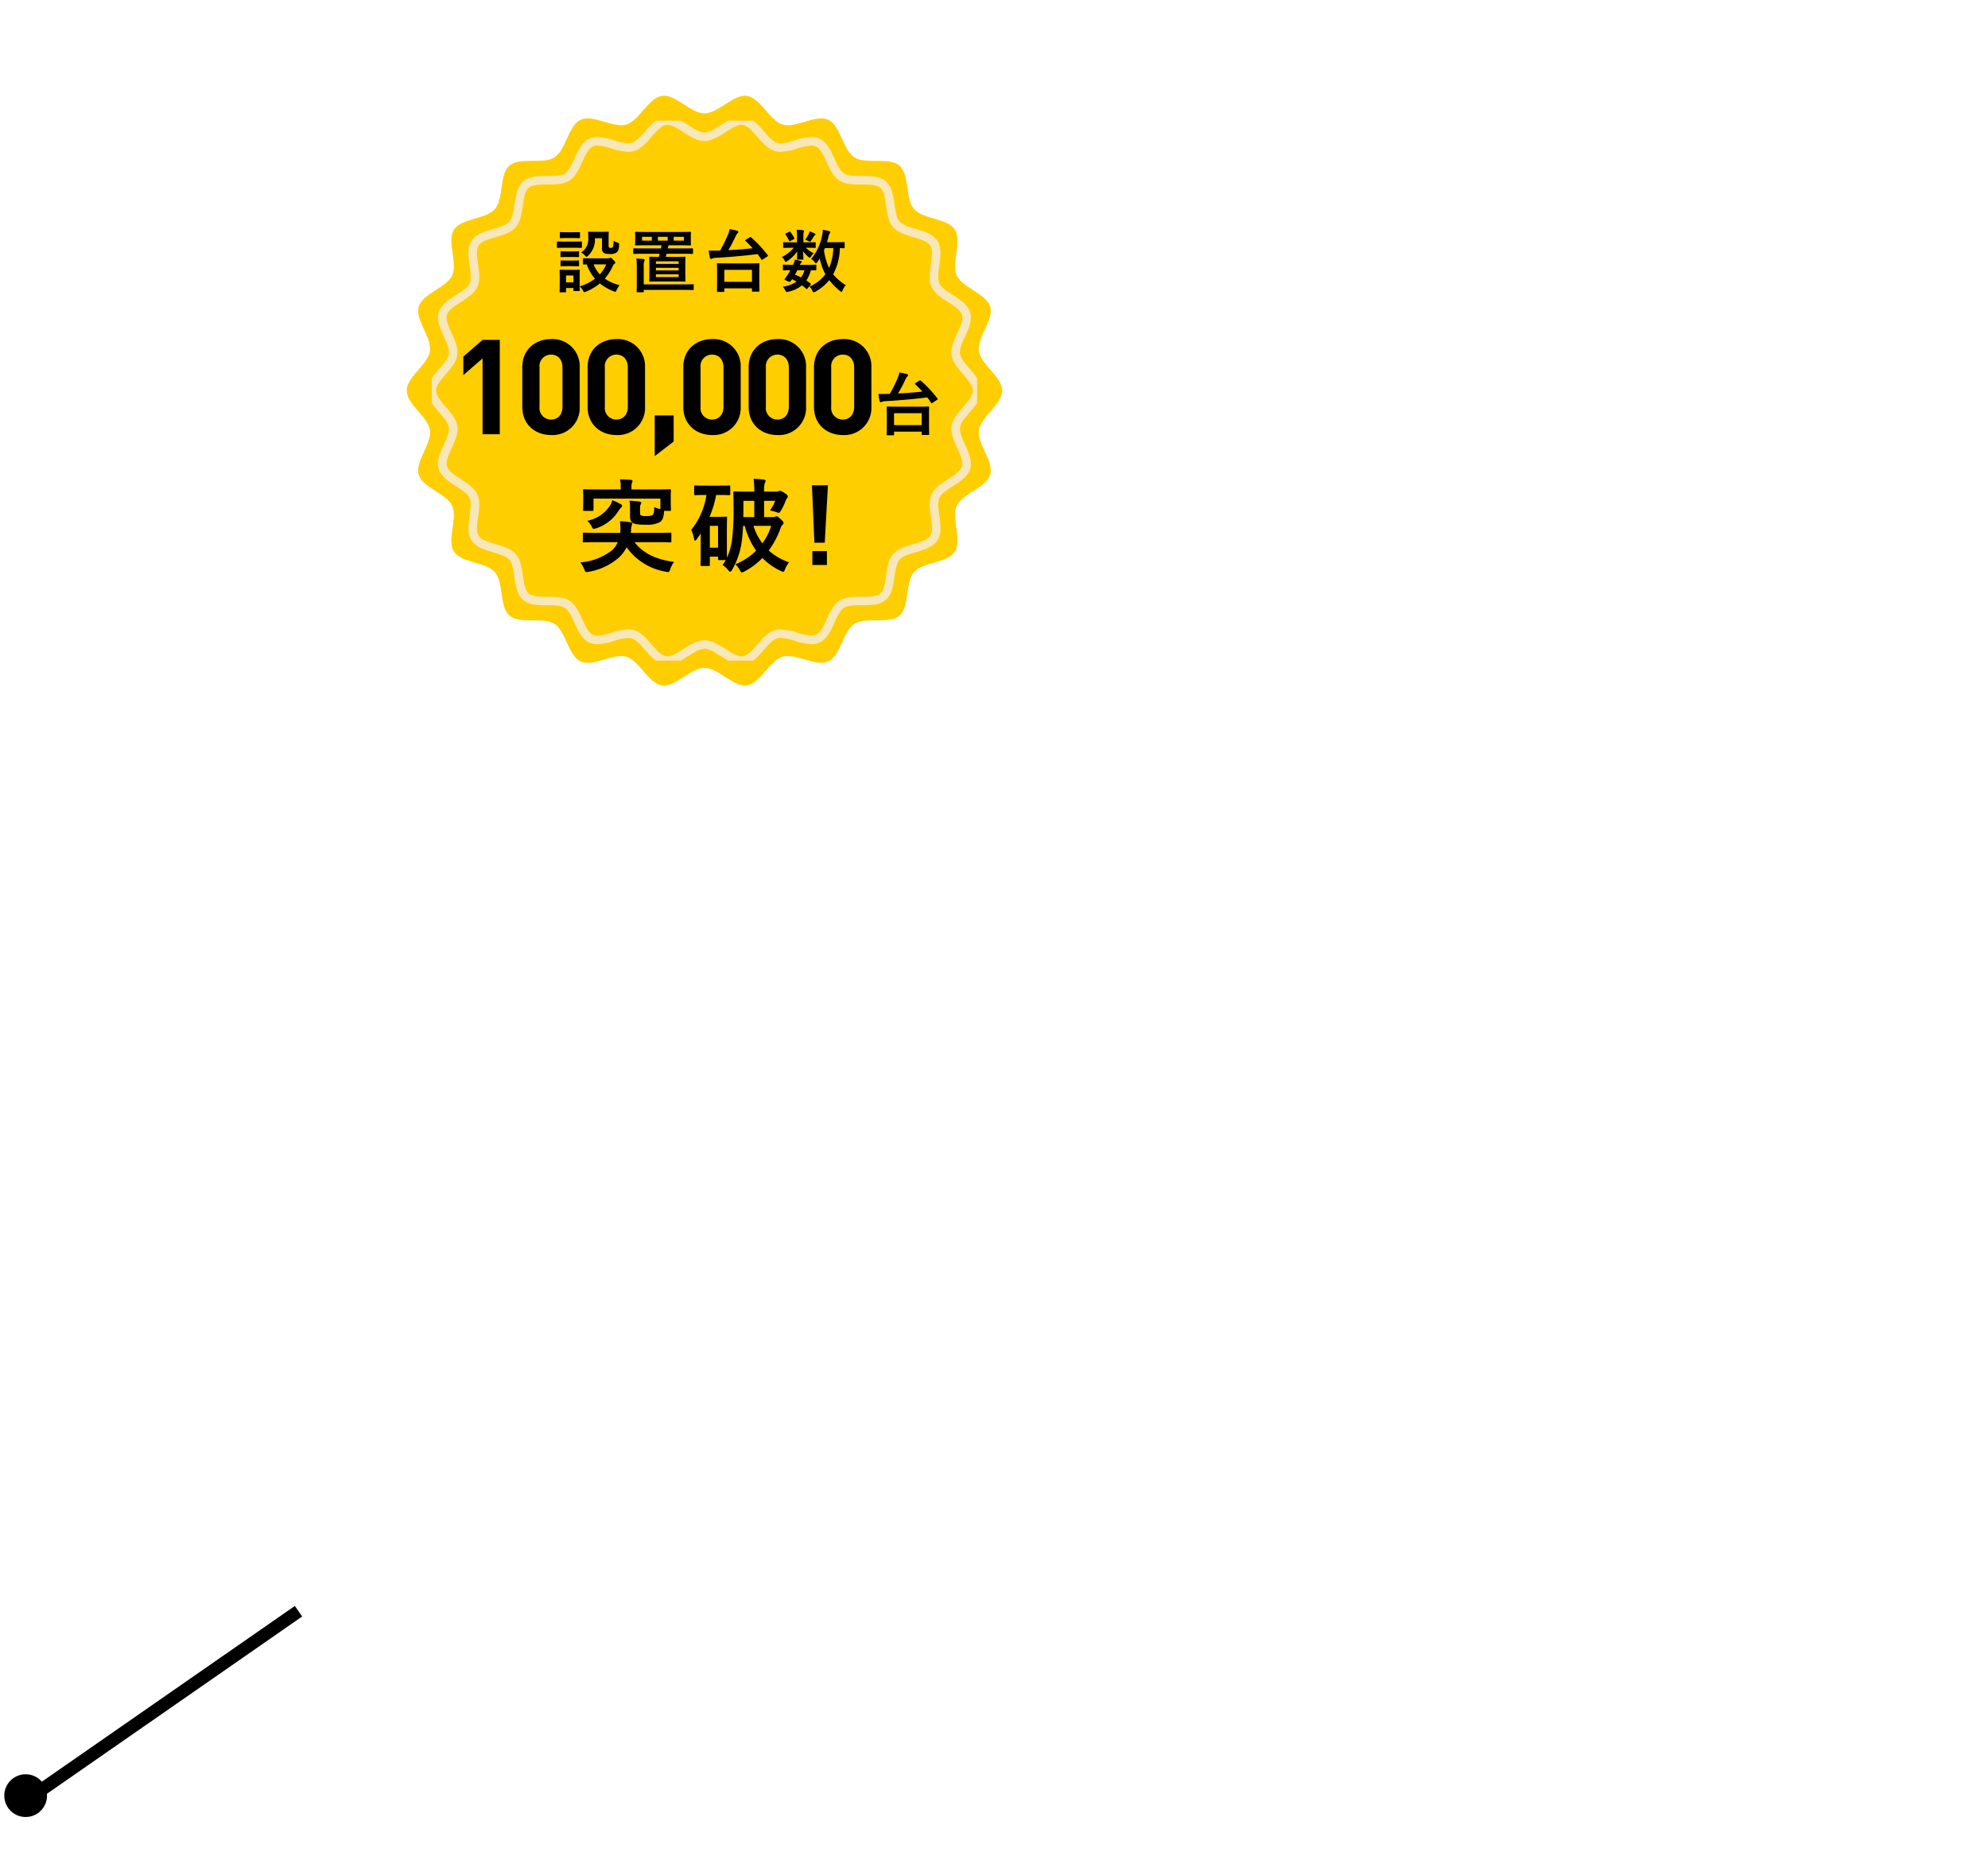 <svg xmlns="http://www.w3.org/2000/svg" xmlns:xlink="http://www.w3.org/1999/xlink" width="465" height="435" viewBox="0 0 465 435">
  <defs>
    <clipPath id="clip-path">
      <rect id="長方形_24678" data-name="長方形 24678" width="465" height="435" transform="translate(171 9)" fill="none" stroke="#707070" stroke-width="1"/>
    </clipPath>
    <clipPath id="clip-path-2">
      <rect id="長方形_295" data-name="長方形 295" width="139.279" height="137.94" fill="#ffce00"/>
    </clipPath>
    <clipPath id="clip-path-3">
      <rect id="長方形_296" data-name="長方形 296" width="127.535" height="126.309" fill="none" stroke="#f8e7b9" stroke-width="2"/>
    </clipPath>
  </defs>
  <g id="マスクグループ_164" data-name="マスクグループ 164" transform="translate(-171 -9)" clip-path="url(#clip-path)">
    <g id="グループ_13137" data-name="グループ 13137" transform="translate(0 -5872)">
      <circle id="楕円形_840" data-name="楕円形 840" cx="5" cy="5" r="5" transform="translate(172 6296)"/>
      <path id="パス_4666" data-name="パス 4666" d="M3279.986,3324.065l-1.88-2.338,59.813-48.086,1.88,2.338Z" transform="matrix(0.998, 0.07, -0.07, 0.998, -2862.123, 2755.883)"/>
      <g id="グループ_2472" data-name="グループ 2472" transform="translate(189.133 3117.62)">
        <g id="グループ_3307" data-name="グループ 3307" transform="translate(77 2785.773)">
          <g id="グループ_2471" data-name="グループ 2471">
            <g id="グループ_2468" data-name="グループ 2468">
              <g id="グループ_2467" data-name="グループ 2467" clip-path="url(#clip-path-2)">
                <path id="パス_2854" data-name="パス 2854" d="M139.279,68.97c0,3.25-4.991,6.108-5.437,9.235-.457,3.2,3.525,7.347,2.633,10.389-.907,3.1-6.5,4.43-7.826,7.322-1.338,2.925,1.308,8.027-.419,10.709-1.737,2.7-7.481,2.4-9.575,4.815s-.991,8.062-3.411,10.16-7.843.2-10.54,1.938c-2.681,1.727-3.2,7.455-6.128,8.793-2.892,1.323-7.563-2.024-10.658-1.117-3.042.892-5.163,6.239-8.368,6.7-3.127.446-6.66-4.084-9.91-4.084s-6.783,4.53-9.91,4.084c-3.2-.457-5.326-5.8-8.368-6.7-3.1-.907-7.766,2.44-10.659,1.117-2.925-1.338-3.446-7.066-6.128-8.793-2.7-1.737-8.126.156-10.54-1.938s-1.313-7.741-3.411-10.16-7.838-2.118-9.575-4.815c-1.727-2.681.919-7.784-.419-10.709C9.306,93.024,3.711,91.689,2.8,88.594c-.892-3.042,3.089-7.185,2.633-10.389C4.991,75.079,0,72.22,0,68.97s4.991-6.108,5.437-9.235c.457-3.2-3.525-7.347-2.633-10.389.907-3.1,6.5-4.43,7.826-7.322C11.967,39.1,9.322,34,11.049,31.315c1.737-2.7,7.481-2.4,9.575-4.815s.991-8.062,3.411-10.16,7.843-.2,10.54-1.938c2.681-1.727,3.2-7.455,6.128-8.793C43.6,4.286,48.266,7.634,51.361,6.726,54.4,5.834,56.525.488,59.729.031c3.127-.446,6.66,4.084,9.91,4.084s6.783-4.53,9.91-4.084c3.2.457,5.326,5.8,8.368,6.7,3.1.907,7.766-2.44,10.659-1.117,2.925,1.338,3.446,7.066,6.128,8.793,2.7,1.737,8.126-.156,10.54,1.938s1.313,7.741,3.411,10.16,7.838,2.118,9.575,4.815c1.727,2.681-.919,7.784.419,10.709,1.323,2.892,6.918,4.227,7.826,7.322.892,3.042-3.09,7.185-2.633,10.389.446,3.127,5.437,5.985,5.437,9.235" transform="translate(0 0)" fill="#ffce00"/>
              </g>
            </g>
            <g id="グループ_2470" data-name="グループ 2470" transform="translate(5.872 5.815)" clip-path="url(#clip-path-3)">
              <path id="パス_2855" data-name="パス 2855" d="M72.437,127.309c-1.665,0-3.267-1.029-4.817-2.024-1.336-.858-2.718-1.745-3.852-1.745s-2.516.887-3.853,1.745c-1.55.995-3.152,2.023-4.817,2.024a3.882,3.882,0,0,1-.546-.038c-1.915-.273-3.327-1.9-4.693-3.471-1.019-1.173-2.073-2.386-3.11-2.69a2.885,2.885,0,0,0-.818-.1,13.151,13.151,0,0,0-3.334.69,14.389,14.389,0,0,1-3.86.765,4.438,4.438,0,0,1-1.883-.378c-1.745-.8-2.636-2.749-3.5-4.636-.649-1.421-1.32-2.891-2.24-3.484s-2.555-.6-4.126-.6c-2.065,0-4.2-.007-5.639-1.255s-1.748-3.366-2.044-5.413c-.225-1.553-.457-3.158-1.18-3.991s-2.273-1.286-3.776-1.728c-1.987-.584-4.041-1.187-5.077-2.8s-.729-3.709-.439-5.751c.221-1.558.45-3.169-.013-4.18-.452-.989-1.808-1.861-3.118-2.7-1.748-1.124-3.556-2.287-4.1-4.136-.531-1.81.351-3.743,1.2-5.613.656-1.439,1.335-2.927,1.177-4.041-.151-1.062-1.2-2.274-2.213-3.446C.411,66.728-1,65.1-1,63.155S.411,59.582,1.776,58c1.013-1.172,2.061-2.384,2.213-3.446.159-1.114-.52-2.6-1.177-4.041-.853-1.869-1.735-3.8-1.2-5.613.542-1.848,2.349-3.011,4.1-4.135,1.311-.843,2.666-1.715,3.118-2.7.463-1.011.234-2.622.013-4.18-.29-2.042-.589-4.154.439-5.751s3.09-2.212,5.077-2.8c1.5-.441,3.056-.9,3.776-1.728s.955-2.438,1.179-3.991c.3-2.046.6-4.162,2.044-5.413s3.574-1.251,5.639-1.255c1.571,0,3.2-.005,4.126-.6s1.59-2.062,2.239-3.483c.861-1.887,1.752-3.838,3.5-4.636a4.438,4.438,0,0,1,1.883-.378,14.386,14.386,0,0,1,3.86.765,13.15,13.15,0,0,0,3.333.69,2.886,2.886,0,0,0,.818-.1c1.037-.3,2.091-1.517,3.11-2.69,1.366-1.572,2.778-3.2,4.693-3.471A3.883,3.883,0,0,1,55.1-1c1.664,0,3.267,1.029,4.817,2.024,1.336.858,2.718,1.745,3.852,1.745s2.516-.887,3.853-1.745C69.17.029,70.772-1,72.437-1a3.883,3.883,0,0,1,.546.038C74.9-.689,76.31.937,77.676,2.51c1.019,1.173,2.073,2.386,3.11,2.69a2.886,2.886,0,0,0,.818.1,13.15,13.15,0,0,0,3.333-.69A14.388,14.388,0,0,1,88.8,3.849a4.438,4.438,0,0,1,1.883.378c1.745.8,2.636,2.749,3.5,4.636.649,1.422,1.32,2.891,2.24,3.484s2.555.6,4.126.6c2.065,0,4.2.007,5.639,1.255s1.748,3.366,2.044,5.413c.225,1.553.457,3.158,1.18,3.991s2.273,1.286,3.776,1.728c1.987.584,4.041,1.187,5.077,2.8s.729,3.709.439,5.751c-.221,1.558-.45,3.169.013,4.18.452.989,1.808,1.861,3.118,2.7,1.748,1.124,3.556,2.287,4.1,4.135.531,1.81-.351,3.743-1.2,5.612-.657,1.439-1.335,2.927-1.177,4.041.151,1.062,1.2,2.274,2.213,3.446,1.365,1.578,2.776,3.21,2.776,5.151s-1.411,3.573-2.776,5.151c-1.013,1.172-2.061,2.384-2.213,3.446-.159,1.114.52,2.6,1.177,4.041.853,1.869,1.735,3.8,1.2,5.612-.542,1.848-2.349,3.011-4.1,4.135-1.311.843-2.666,1.715-3.119,2.7-.463,1.011-.234,2.622-.013,4.18.29,2.042.589,4.154-.439,5.751s-3.09,2.212-5.077,2.8c-1.5.441-3.056.9-3.776,1.728s-.955,2.438-1.179,3.991c-.3,2.046-.6,4.162-2.044,5.413s-3.574,1.251-5.639,1.255c-1.571,0-3.2.005-4.126.6s-1.591,2.062-2.239,3.483c-.861,1.887-1.752,3.838-3.5,4.636a4.438,4.438,0,0,1-1.883.378,14.385,14.385,0,0,1-3.86-.765,13.15,13.15,0,0,0-3.333-.69,2.886,2.886,0,0,0-.818.1c-1.037.3-2.091,1.517-3.11,2.69-1.366,1.572-2.778,3.2-4.693,3.471A3.885,3.885,0,0,1,72.437,127.309Zm-8.669-5.768c1.721,0,3.354,1.048,4.933,2.062,1.307.839,2.659,1.707,3.737,1.707a1.879,1.879,0,0,0,.264-.018c1.176-.168,2.34-1.507,3.465-2.8,1.208-1.391,2.457-2.829,4.057-3.3a4.846,4.846,0,0,1,1.381-.185,14.481,14.481,0,0,1,3.894.77,12.85,12.85,0,0,0,3.3.685,2.5,2.5,0,0,0,1.051-.2c1.067-.488,1.8-2.095,2.51-3.648.769-1.684,1.563-3.425,2.976-4.334s3.346-.92,5.206-.923c1.7,0,3.456-.006,4.332-.766s1.131-2.5,1.375-4.188c.266-1.838.541-3.739,1.648-5.015s2.944-1.814,4.723-2.336c1.635-.48,3.326-.977,3.959-1.959s.379-2.708.141-4.387c-.261-1.843-.532-3.749.174-5.293.7-1.522,2.3-2.555,3.855-3.554,1.44-.926,2.928-1.883,3.26-3.016.321-1.1-.4-2.684-1.1-4.22-.776-1.7-1.578-3.46-1.337-5.153.234-1.644,1.478-3.082,2.68-4.472,1.125-1.3,2.288-2.646,2.288-3.843s-1.163-2.542-2.288-3.843c-1.2-1.39-2.446-2.828-2.68-4.472-.241-1.694.561-3.453,1.337-5.153.7-1.536,1.425-3.124,1.1-4.22-.332-1.132-1.821-2.09-3.26-3.016-1.553-1-3.159-2.032-3.855-3.554-.706-1.544-.436-3.45-.174-5.293.238-1.68.485-3.416-.141-4.387s-2.324-1.479-3.959-1.959c-1.779-.523-3.619-1.063-4.723-2.336s-1.382-3.177-1.648-5.015c-.244-1.684-.5-3.426-1.375-4.188s-2.633-.763-4.332-.766c-1.859,0-3.782-.006-5.206-.923s-2.208-2.651-2.976-4.335c-.709-1.554-1.442-3.16-2.51-3.648a2.5,2.5,0,0,0-1.051-.2,12.852,12.852,0,0,0-3.3.685A14.482,14.482,0,0,1,81.6,7.3a4.846,4.846,0,0,1-1.38-.185c-1.6-.469-2.849-1.907-4.057-3.3-1.125-1.3-2.289-2.635-3.465-2.8A1.854,1.854,0,0,0,72.437,1c-1.078,0-2.429.868-3.736,1.707-1.579,1.014-3.212,2.062-4.933,2.062S60.414,3.72,58.835,2.707C57.528,1.868,56.176,1,55.1,1a1.879,1.879,0,0,0-.264.018c-1.176.168-2.34,1.507-3.465,2.8-1.208,1.391-2.457,2.829-4.057,3.3a4.846,4.846,0,0,1-1.381.185,14.48,14.48,0,0,1-3.894-.77,12.851,12.851,0,0,0-3.3-.685,2.5,2.5,0,0,0-1.051.2c-1.067.488-1.8,2.095-2.51,3.648-.769,1.684-1.563,3.425-2.976,4.334s-3.346.92-5.206.923c-1.7,0-3.456.006-4.332.766s-1.131,2.5-1.375,4.188c-.266,1.838-.541,3.738-1.648,5.015s-2.944,1.814-4.723,2.336c-1.635.48-3.326.977-3.959,1.959s-.379,2.708-.141,4.387c.261,1.843.532,3.749-.174,5.293-.7,1.522-2.3,2.555-3.855,3.554-1.44.926-2.928,1.883-3.26,3.016-.321,1.1.4,2.684,1.1,4.22.776,1.7,1.578,3.459,1.337,5.153-.234,1.644-1.478,3.082-2.68,4.472C2.163,60.613,1,61.958,1,63.155S2.163,65.7,3.289,67c1.2,1.39,2.446,2.828,2.68,4.472.241,1.694-.561,3.452-1.337,5.153-.7,1.536-1.425,3.124-1.1,4.22.332,1.133,1.821,2.09,3.26,3.016,1.553,1,3.159,2.032,3.855,3.554.706,1.544.436,3.45.174,5.293-.238,1.68-.485,3.416.141,4.387s2.324,1.479,3.959,1.959c1.779.523,3.619,1.063,4.723,2.336s1.382,3.177,1.648,5.015c.244,1.684.5,3.425,1.375,4.188s2.633.763,4.332.766c1.859,0,3.782.006,5.206.923s2.207,2.651,2.976,4.335c.709,1.554,1.443,3.16,2.51,3.648a2.494,2.494,0,0,0,1.051.2,12.854,12.854,0,0,0,3.3-.685,14.482,14.482,0,0,1,3.895-.77,4.914,4.914,0,0,1,1.38.185c1.6.469,2.849,1.907,4.057,3.3,1.125,1.3,2.289,2.635,3.465,2.8a1.875,1.875,0,0,0,.264.018c1.078,0,2.429-.868,3.737-1.707C60.414,122.589,62.047,121.541,63.767,121.541Z" transform="translate(0 0)" fill="#f8e7b9"/>
            </g>
          </g>
          <g id="グループ_3306" data-name="グループ 3306" transform="translate(16.715 26.694)">
            <path id="パス_11926" data-name="パス 11926" d="M-25.36-6.656c-1.392,0-1.856-.032-1.952-.032-.16,0-.176.016-.176.16v1.12c0,.176.016.192.176.192.048,0,.256-.016.72-.016A9.929,9.929,0,0,0-24.7-1.9,10.977,10.977,0,0,1-28.272-.112v-2.48c0-.752.032-1.136.032-1.232,0-.16-.016-.176-.176-.176-.112,0-.432.032-1.472.032h-1.424c-1.024,0-1.36-.032-1.456-.032-.176,0-.192.016-.192.176,0,.112.032.5.032,1.5V-1.3c0,1.936-.032,2.3-.032,2.416,0,.16.016.176.192.176h1.136c.16,0,.176-.016.176-.176V.288h1.728V.816c0,.16.016.176.176.176h1.136c.16,0,.176-.016.176-.176,0-.064-.016-.272-.032-.912a3.066,3.066,0,0,1,.752.944c.144.288.208.4.336.4a.974.974,0,0,0,.368-.112A12.07,12.07,0,0,0-23.552-.8,11.94,11.94,0,0,0-20.3,1.056a1.42,1.42,0,0,0,.368.112c.128,0,.176-.128.32-.432a5.253,5.253,0,0,1,.688-1.12A10.635,10.635,0,0,1-22.4-1.92,11.6,11.6,0,0,0-20.5-4.9a1.1,1.1,0,0,1,.384-.5.293.293,0,0,0,.176-.288c0-.112-.128-.288-.5-.672-.3-.3-.5-.448-.608-.448a.533.533,0,0,0-.24.08.856.856,0,0,1-.352.064Zm3.3,1.408a7.883,7.883,0,0,1-1.5,2.32,7.617,7.617,0,0,1-1.456-2.32ZM-29.728-2.64v1.6h-1.728v-1.6Zm6.688-8.72v2.352a1.178,1.178,0,0,0,.432,1.1,2.772,2.772,0,0,0,1.36.224,2.429,2.429,0,0,0,1.632-.368c.368-.3.528-.752.576-1.712.016-.416.032-.448-.368-.576a4.61,4.61,0,0,1-.944-.432,4.186,4.186,0,0,1-.16,1.44.456.456,0,0,1-.432.224c-.256,0-.368-.016-.448-.1a.811.811,0,0,1-.112-.544v-1.664c0-.816.032-1.2.032-1.3,0-.16-.016-.176-.176-.176-.1,0-.416.032-1.44.032h-1.6c-1.024,0-1.312-.032-1.408-.032-.176,0-.192.016-.192.176,0,.1.032.464.032,1.184A3.723,3.723,0,0,1-27.92-8.032a3.28,3.28,0,0,1,.88.7c.176.208.288.3.384.3s.208-.08.384-.256A5.216,5.216,0,0,0-24.7-11.36Zm-8.672.784c-1.216,0-1.616-.032-1.7-.032-.16,0-.176.016-.176.176V-9.3c0,.176.016.192.176.192.08,0,.48-.032,1.7-.032h2.08c1.216,0,1.616.032,1.712.032.16,0,.176-.016.176-.192v-1.136c0-.16-.016-.176-.176-.176-.1,0-.5.032-1.712.032Zm.432-2.192c-1.04,0-1.36-.032-1.456-.032-.16,0-.176.016-.176.176v1.072c0,.16.016.176.176.176.1,0,.416-.032,1.456-.032h1.456c1.04,0,1.344.032,1.44.032.176,0,.192-.016.192-.176v-1.072c0-.16-.016-.176-.192-.176-.1,0-.4.032-1.44.032Zm.064,4.48c-.976,0-1.264-.032-1.36-.032-.16,0-.176.016-.176.16v1.04c0,.16.016.176.176.176.1,0,.384-.032,1.36-.032h1.264c.976,0,1.264.032,1.344.032.176,0,.192-.016.192-.176V-8.16c0-.144-.016-.16-.192-.16-.08,0-.368.032-1.344.032Zm0,2.144c-.976,0-1.264-.032-1.36-.032-.16,0-.176.016-.176.176v1.024c0,.16.016.176.176.176.1,0,.384-.032,1.36-.032h1.264c.976,0,1.264.032,1.344.032.176,0,.192-.016.192-.176V-6c0-.16-.016-.176-.192-.176-.08,0-.368.032-1.344.032ZM-9.552-7.728l-.192.72c-1.456,0-1.968-.032-2.08-.032-.16,0-.176.016-.176.176,0,.1.032.512.032,1.488v2.512c0,.992-.032,1.36-.032,1.472,0,.16.016.176.176.176.112,0,.624-.032,2.1-.032h3.92c1.472,0,1.984.032,2.1.032.16,0,.176-.016.176-.176,0-.1-.032-.48-.032-1.472V-5.376c0-.976.032-1.392.032-1.488,0-.16-.016-.176-.176-.176-.112,0-.624.032-2.1.032h-2.32c.064-.224.112-.464.176-.72h3.984c1.424,0,1.92.032,2.016.032.176,0,.192-.016.192-.176v-.96c0-.16-.016-.176-.192-.176-.1,0-.592.032-2.016.032h-3.7l.16-.736h2.928c1.5,0,2.048.032,2.16.032.16,0,.176-.016.176-.16,0-.112-.032-.352-.032-1.008v-.832c0-.656.032-.9.032-.992,0-.176-.016-.192-.176-.192-.112,0-.656.032-2.16.032h-8.4c-1.5,0-2.048-.032-2.16-.032-.16,0-.176.016-.176.192,0,.1.032.336.032.992v.832c0,.656-.032.9-.032,1.008,0,.144.016.16.176.16.112,0,.656-.032,2.16-.032H-9.12c-.032.24-.1.48-.144.736h-4.272c-1.44,0-1.936-.032-2.032-.032-.16,0-.176.016-.176.176v.96c0,.16.016.176.176.176.1,0,.592-.032,2.032-.032Zm4.432,5.44h-5.312v-.64H-5.12Zm-5.312-3.68H-5.12v.608h-5.312Zm0,2.128v-.608H-5.12v.608Zm6.544-6.96H-6.272v-.9h2.384Zm-9.792,0v-.9h2.288v.9Zm6,0H-9.968v-.9H-7.68ZM-14.912-.688c0,1.28-.032,1.68-.032,1.792,0,.16.016.176.176.176h1.312c.16,0,.176-.016.176-.176V.72h9.3c1.568,0,2.112.032,2.208.032.16,0,.176-.016.176-.176V-.432c0-.16-.016-.176-.176-.176-.1,0-.64.032-2.208.032h-9.3V-4.8a3,3,0,0,1,.1-1.12.879.879,0,0,0,.112-.384c0-.08-.112-.176-.272-.192a14.172,14.172,0,0,0-1.68-.1,10.051,10.051,0,0,1,.112,1.776ZM5.376,1.2c.176,0,.192-.016.192-.176V.352h6.464V.96c0,.144.016.16.176.16h1.376c.176,0,.192-.016.192-.16,0-.1-.032-.544-.032-2.9V-3.584c0-1.2.032-1.68.032-1.776,0-.144-.016-.16-.192-.16-.1,0-.656.032-2.192.032H6.208c-1.536,0-2.1-.032-2.192-.032-.16,0-.176.016-.176.16,0,.112.032.576.032,2.016v1.472c0,2.368-.032,2.8-.032,2.9,0,.16.016.176.176.176Zm.192-5.168h6.464v2.8H5.568Zm5.024-7.056c-.176.112-.192.192-.064.3.56.528,1.12,1.088,1.664,1.7-1.7.192-3.744.352-5.68.448.672-1.136,1.248-2.272,1.68-3.2a2.493,2.493,0,0,1,.512-.8.414.414,0,0,0,.144-.272c0-.112-.08-.208-.288-.272a15.187,15.187,0,0,0-1.76-.368A5.351,5.351,0,0,1,6.5-12.4,29.608,29.608,0,0,1,4.56-8.48c-.32,0-.64.016-.944.016-.48.016-1.04.016-1.712-.016.08.56.192,1.3.3,1.712.048.144.128.24.256.24a.84.84,0,0,0,.32-.1,2.288,2.288,0,0,1,.9-.16c2.88-.16,6.528-.464,9.664-.864.32.416.608.832.9,1.264.048.064.08.112.128.112s.1-.048.208-.128l1.04-.688c.208-.144.208-.176.1-.32a29.238,29.238,0,0,0-3.888-4.16c-.064-.064-.1-.08-.144-.08a.342.342,0,0,0-.192.08Zm23.12.736c0-.16-.016-.176-.176-.176-.1,0-.544.032-1.888.032H29.584c.128-.448.256-.88.352-1.3a2.117,2.117,0,0,1,.24-.7c.1-.144.176-.24.176-.352s-.08-.176-.288-.24c-.352-.112-1.008-.24-1.456-.336a6.894,6.894,0,0,1-.176,1.344,12.25,12.25,0,0,1-2.544,5.488,3.031,3.031,0,0,1,.784.736c.144.192.24.288.336.288.08,0,.16-.08.3-.256a8.107,8.107,0,0,0,.576-.864A13.239,13.239,0,0,0,29.2-2.944,9.523,9.523,0,0,1,25.472-.032a2.724,2.724,0,0,1,.688.944c.128.256.192.368.32.368a1.113,1.113,0,0,0,.4-.16A10.686,10.686,0,0,0,30.1-1.568,16.425,16.425,0,0,0,32.624.992c.16.128.256.192.336.192.1,0,.16-.112.272-.352a4.167,4.167,0,0,1,.752-1.216,12.718,12.718,0,0,1-2.96-2.528,13.589,13.589,0,0,0,1.568-6.144c.608.016.88.032.944.032.16,0,.176-.016.176-.176ZM31.056-9.056a12.593,12.593,0,0,1-.992,4.624,13.726,13.726,0,0,1-1.184-4.1l.224-.528ZM25.712-.416a.344.344,0,0,0,.1-.208A.3.3,0,0,0,25.7-.816c-.32-.24-.624-.464-.944-.672a8.3,8.3,0,0,0,1.056-2.4c.7.016,1.008.032,1.088.032.16,0,.192-.016.192-.176v-.976c0-.16-.016-.176-.192-.176-.1,0-.576.032-2,.032H23.232a1.443,1.443,0,0,1,.32-.464c.1-.08.144-.128.144-.224,0-.08-.064-.128-.192-.176a8.364,8.364,0,0,0-1.44-.336,4.477,4.477,0,0,1-.416,1.2h-.224c-1.568,0-1.92-.032-2-.032-.128,0-.16.016-.16.176v.976c0,.16.016.176.16.176.08,0,.512-.016,1.584-.032a10.6,10.6,0,0,1-.624,1.072,10.071,10.071,0,0,1-.672.928.465.465,0,0,0-.08.16c0,.064.08.112.256.192l.672.3c.352.16.416.064.608-.192l.24-.352c.368.176.72.368,1.056.56a7.372,7.372,0,0,1-3.248,1.2A2.872,2.872,0,0,1,19.808.8c.224.464.272.464.736.352a7.663,7.663,0,0,0,3.184-1.5,11.239,11.239,0,0,1,.976.8c.064.048.1.08.144.08s.112-.048.208-.176ZM24.32-3.888a5.473,5.473,0,0,1-.816,1.68,12.753,12.753,0,0,0-1.424-.624c.176-.288.368-.656.56-1.056ZM24.064-10.4v-1.36a3.359,3.359,0,0,1,.064-.96,2.787,2.787,0,0,0,.08-.352A.208.208,0,0,0,24-13.248c-.544-.064-.96-.08-1.536-.1a7.714,7.714,0,0,1,.1,1.392V-10.4H21.472c-1.408,0-1.888-.032-1.984-.032-.144,0-.16.016-.16.192v.96c0,.16.016.176.16.176.1,0,.576-.032,1.984-.032h.336a8.946,8.946,0,0,1-2.8,2.176,2.732,2.732,0,0,1,.688.848c.1.176.144.272.24.272a.839.839,0,0,0,.4-.208,9.434,9.434,0,0,0,2.288-2.224c-.016.96-.064,1.52-.064,1.728,0,.16.016.176.176.176h1.152c.16,0,.176-.016.176-.176,0-.208-.048-.816-.08-1.776a8.39,8.39,0,0,0,1.152,1.248c.224.192.352.272.432.272s.128-.064.192-.16a3.812,3.812,0,0,1,.72-.88,6.361,6.361,0,0,1-1.824-1.3h.112c1.408,0,1.888.032,1.984.032.176,0,.192-.016.192-.176v-.96c0-.176-.016-.192-.192-.192-.1,0-.576.032-1.984.032Zm.416-.624c.224.08.48.192.72.3a1.2,1.2,0,0,0,.416.176c.1,0,.144-.08.256-.272.24-.336.464-.7.624-.96a1.018,1.018,0,0,1,.256-.3c.1-.08.128-.112.128-.224,0-.064-.08-.128-.192-.192A7.318,7.318,0,0,0,25.5-12.96a2.454,2.454,0,0,1-.224.656A8.785,8.785,0,0,1,24.48-11.024ZM19.968-12.5c-.192.1-.192.144-.08.288a7.684,7.684,0,0,1,.816,1.424c.064.16.128.16.3.064l.816-.4c.16-.08.176-.144.112-.272a7.727,7.727,0,0,0-.9-1.424c-.1-.128-.144-.128-.3-.048Z" transform="translate(52.007 18)"/>
            <path id="パス_11929" data-name="パス 11929" d="M-20.9-5.28a5.354,5.354,0,0,1-1.344,1.9A13.771,13.771,0,0,1-29.64-.552a7.535,7.535,0,0,1,.912,1.608c.192.5.24.648.5.648a1.988,1.988,0,0,0,.48-.048,14.348,14.348,0,0,0,7.032-3.264,8.707,8.707,0,0,0,1.9-2.472A14.074,14.074,0,0,0-9.624,1.632,2.687,2.687,0,0,0-9.1,1.7c.24,0,.312-.144.48-.648A6.563,6.563,0,0,1-7.728-.672c-4.392-.552-7.368-2.16-9.24-4.608h5.256c2.184,0,2.928.048,3.072.048.264,0,.288-.024.288-.288V-7.248c0-.24-.024-.264-.288-.264-.144,0-.888.048-3.072.048h-6.12l.048-.48a4.232,4.232,0,0,1,.168-1.248,1.182,1.182,0,0,0,.12-.432c0-.168-.12-.264-.432-.312a19.23,19.23,0,0,0-2.448-.24,15.924,15.924,0,0,1,.1,2.064,5.885,5.885,0,0,1-.048.648H-25.7c-2.208,0-2.952-.048-3.1-.048-.24,0-.264.024-.264.264V-5.52c0,.264.024.288.264.288.144,0,.888-.048,3.1-.048Zm2.88-6.192c0,.912.12,1.344.576,1.656.5.312,1.3.456,3.264.456a6.184,6.184,0,0,0,3.072-.576c.648-.36.936-1.1,1.032-2.3,0-.144.024-.264.024-.36h1.344c.24,0,.264-.024.264-.24,0-.144-.048-.5-.048-2.5v-.936c0-.6.048-.984.048-1.128,0-.24-.024-.264-.264-.264-.168,0-.96.048-3.144.048h-5.832v-.672a2.063,2.063,0,0,1,.12-.864,1.077,1.077,0,0,0,.12-.456c0-.144-.12-.216-.36-.24-.84-.072-1.68-.12-2.568-.12a6.658,6.658,0,0,1,.168,1.68v.672h-5.4c-2.208,0-2.976-.048-3.144-.048-.24,0-.264.024-.264.264,0,.144.048.528.048,1.3v.768c0,1.992-.048,2.328-.048,2.5,0,.216.024.24.264.24h1.92c.24,0,.264-.024.264-.24v-2.64H-10.92v2.448a5.06,5.06,0,0,1-1.44-.48c-.024,1.056-.072,1.536-.336,1.8-.24.264-.7.312-1.56.312a2.705,2.705,0,0,1-1.2-.144c-.192-.12-.216-.312-.216-.816v-.984a1.616,1.616,0,0,1,.144-.768.809.809,0,0,0,.12-.408c0-.12-.12-.216-.36-.264-.648-.1-1.512-.144-2.376-.216a8.845,8.845,0,0,1,.12,1.8ZM-22.176-15.1a3.921,3.921,0,0,1-.7,1.512,8.248,8.248,0,0,1-5.16,3.312,4.064,4.064,0,0,1,1.08,1.416c.264.528.264.528,1.008.336a9.58,9.58,0,0,0,5.088-3.864,7.457,7.457,0,0,1,.672-.912c.216-.168.312-.288.312-.48,0-.168-.144-.312-.384-.432A12.732,12.732,0,0,0-22.176-15.1ZM2.736-16.32c1.728,0,2.256.048,2.4.048.264,0,.288-.024.288-.264v-1.752c0-.24-.024-.264-.288-.264-.144,0-.672.048-2.4.048H-.384c-1.7,0-2.232-.048-2.4-.048-.216,0-.24.024-.24.264v1.752c0,.24.024.264.24.264.168,0,.7-.048,2.4-.048h.24A17.017,17.017,0,0,1-3.72-8.136a7.363,7.363,0,0,1,.672,2.088c.048.288.12.408.24.408.1,0,.216-.1.384-.312L-1.488-7.3v3.048c0,3.408-.048,4.128-.048,4.272,0,.24.024.264.264.264H.384C.624.288.648.264.648.024V-1.9h1.92v.552c0,.24.024.264.264.264H4.368A13.574,13.574,0,0,1,3.624.072a4.887,4.887,0,0,1,1.3,1.176c.216.264.36.384.48.384.144,0,.264-.144.456-.456a17.884,17.884,0,0,0,2.232-6.5c.168-1.152.264-2.4.336-3.768h.384a17.552,17.552,0,0,0,2.664,5.784A14.335,14.335,0,0,1,6.624-.12,5.674,5.674,0,0,1,7.656,1.248c.216.384.312.552.48.552a1.438,1.438,0,0,0,.576-.216,16.374,16.374,0,0,0,4.224-3.168,14.967,14.967,0,0,0,4.32,3.048,1.844,1.844,0,0,0,.552.192c.192,0,.264-.168.432-.6a6.314,6.314,0,0,1,.936-1.632,13.472,13.472,0,0,1-4.752-2.76,20.023,20.023,0,0,0,2.76-5.208,1.885,1.885,0,0,1,.456-.792.509.509,0,0,0,.24-.432c0-.24-.1-.408-.624-.864-.6-.552-.792-.7-1.008-.7a.484.484,0,0,0-.264.072,1.245,1.245,0,0,1-.552.1H13.344v-3.792h2.592a9.755,9.755,0,0,1-1.248,2.28,7.067,7.067,0,0,1,1.56.384,1.743,1.743,0,0,0,.528.144c.168,0,.24-.1.408-.36a15.385,15.385,0,0,0,1.128-2.28,2.265,2.265,0,0,1,.384-.768.485.485,0,0,0,.168-.432c0-.192-.12-.384-.648-.744-.816-.528-.984-.576-1.176-.576a1.03,1.03,0,0,0-.336.1,1.234,1.234,0,0,1-.6.1h-2.76v-.072a6.114,6.114,0,0,1,.144-1.9,1.17,1.17,0,0,0,.192-.576c0-.144-.168-.24-.528-.288-.7-.072-1.512-.144-2.28-.168a17.762,17.762,0,0,1,.168,2.952v.048H9.384c-1.92,0-2.832-.048-2.976-.048-.24,0-.264.024-.264.264,0,.168.048,1.248.048,3.528a56.189,56.189,0,0,1-.36,7.56A14.676,14.676,0,0,1,4.656-1.656c0-.384-.024-1.272-.024-3.576V-7.68c0-2.448.048-3.144.048-3.312,0-.24-.024-.264-.288-.264-.144,0-.6.048-1.68.048H.576A22.529,22.529,0,0,0,2.112-16.32ZM2.568-9.1v5.112H.648V-9.1ZM8.5-14.952H11.04v3.792H8.472c.024-.6.024-1.248.024-1.9ZM15-9.1a13.911,13.911,0,0,1-2.064,4.08A13.929,13.929,0,0,1,10.848-9.1Zm13.272-9.48H24.528L25.1-5.16h2.424Zm-.24,15.384H24.624V.048h3.408Z" transform="translate(53.538 83.007)"/>
            <path id="パス_11928" data-name="パス 11928" d="M-3.424,1.2c.176,0,.192-.016.192-.176V.352H3.232V.96c0,.144.016.16.176.16H4.784c.176,0,.192-.016.192-.16,0-.1-.032-.544-.032-2.9V-3.584c0-1.2.032-1.68.032-1.776,0-.144-.016-.16-.192-.16-.1,0-.656.032-2.192.032H-2.592c-1.536,0-2.1-.032-2.192-.032-.16,0-.176.016-.176.16,0,.112.032.576.032,2.016v1.472c0,2.368-.032,2.8-.032,2.9,0,.16.016.176.176.176Zm.192-5.168H3.232v2.8H-3.232Zm5.024-7.056c-.176.112-.192.192-.064.3.56.528,1.12,1.088,1.664,1.7-1.7.192-3.744.352-5.68.448.672-1.136,1.248-2.272,1.68-3.2a2.493,2.493,0,0,1,.512-.8.414.414,0,0,0,.144-.272c0-.112-.08-.208-.288-.272A15.186,15.186,0,0,0-2-13.488,5.351,5.351,0,0,1-2.3-12.4,29.608,29.608,0,0,1-4.24-8.48c-.32,0-.64.016-.944.016-.48.016-1.04.016-1.712-.016.08.56.192,1.3.3,1.712.048.144.128.24.256.24a.84.84,0,0,0,.32-.1,2.288,2.288,0,0,1,.9-.16c2.88-.16,6.528-.464,9.664-.864.32.416.608.832.9,1.264.048.064.08.112.128.112s.1-.048.208-.128l1.04-.688c.208-.144.208-.176.1-.32a29.238,29.238,0,0,0-3.888-4.16c-.064-.064-.1-.08-.144-.08a.342.342,0,0,0-.192.08Z" transform="translate(100.506 51.522)"/>
            <path id="パス_11927" data-name="パス 11927" d="M-38.456,0V-22.072h-4.03l-4.495,3.906v4.34l4.495-3.906V0Zm18.693-6.386v-9.3a6.341,6.341,0,0,0-6.7-6.572c-3.6,0-6.727,2.356-6.727,6.572v9.3c0,4.216,3.131,6.572,6.727,6.572A6.341,6.341,0,0,0-19.762-6.386Zm-4.03-.031c0,1.86-1.085,2.976-2.666,2.976a2.67,2.67,0,0,1-2.7-2.976v-9.207a2.7,2.7,0,0,1,2.7-3.007c1.581,0,2.666,1.147,2.666,3.007Zm19.313.031v-9.3a6.341,6.341,0,0,0-6.7-6.572c-3.6,0-6.727,2.356-6.727,6.572v9.3c0,4.216,3.131,6.572,6.727,6.572A6.341,6.341,0,0,0-4.479-6.386Zm-4.03-.031c0,1.86-1.085,2.976-2.666,2.976a2.67,2.67,0,0,1-2.7-2.976v-9.207a2.7,2.7,0,0,1,2.7-3.007c1.581,0,2.666,1.147,2.666,3.007ZM2.216,1.705V-4.4H-2.217V5.115ZM17.9-6.386v-9.3a6.341,6.341,0,0,0-6.7-6.572c-3.6,0-6.727,2.356-6.727,6.572v9.3C4.48-2.17,7.611.186,11.207.186A6.341,6.341,0,0,0,17.9-6.386Zm-4.03-.031c0,1.86-1.085,2.976-2.666,2.976a2.67,2.67,0,0,1-2.7-2.976v-9.207a2.7,2.7,0,0,1,2.7-3.007c1.581,0,2.666,1.147,2.666,3.007Zm19.313.031v-9.3a6.341,6.341,0,0,0-6.7-6.572c-3.6,0-6.727,2.356-6.727,6.572v9.3c0,4.216,3.131,6.572,6.727,6.572A6.341,6.341,0,0,0,33.186-6.386Zm-4.03-.031c0,1.86-1.085,2.976-2.666,2.976a2.67,2.67,0,0,1-2.7-2.976v-9.207a2.7,2.7,0,0,1,2.7-3.007c1.581,0,2.666,1.147,2.666,3.007Zm19.313.031v-9.3a6.341,6.341,0,0,0-6.7-6.572c-3.6,0-6.727,2.356-6.727,6.572v9.3c0,4.216,3.131,6.572,6.727,6.572A6.341,6.341,0,0,0,48.468-6.386Zm-4.03-.031c0,1.86-1.085,2.976-2.666,2.976a2.67,2.67,0,0,1-2.7-2.976v-9.207a2.7,2.7,0,0,1,2.7-3.007c1.581,0,2.666,1.147,2.666,3.007Z" transform="translate(43.508 52.484)"/>
          </g>
        </g>
      </g>
    </g>
  </g>
</svg>

